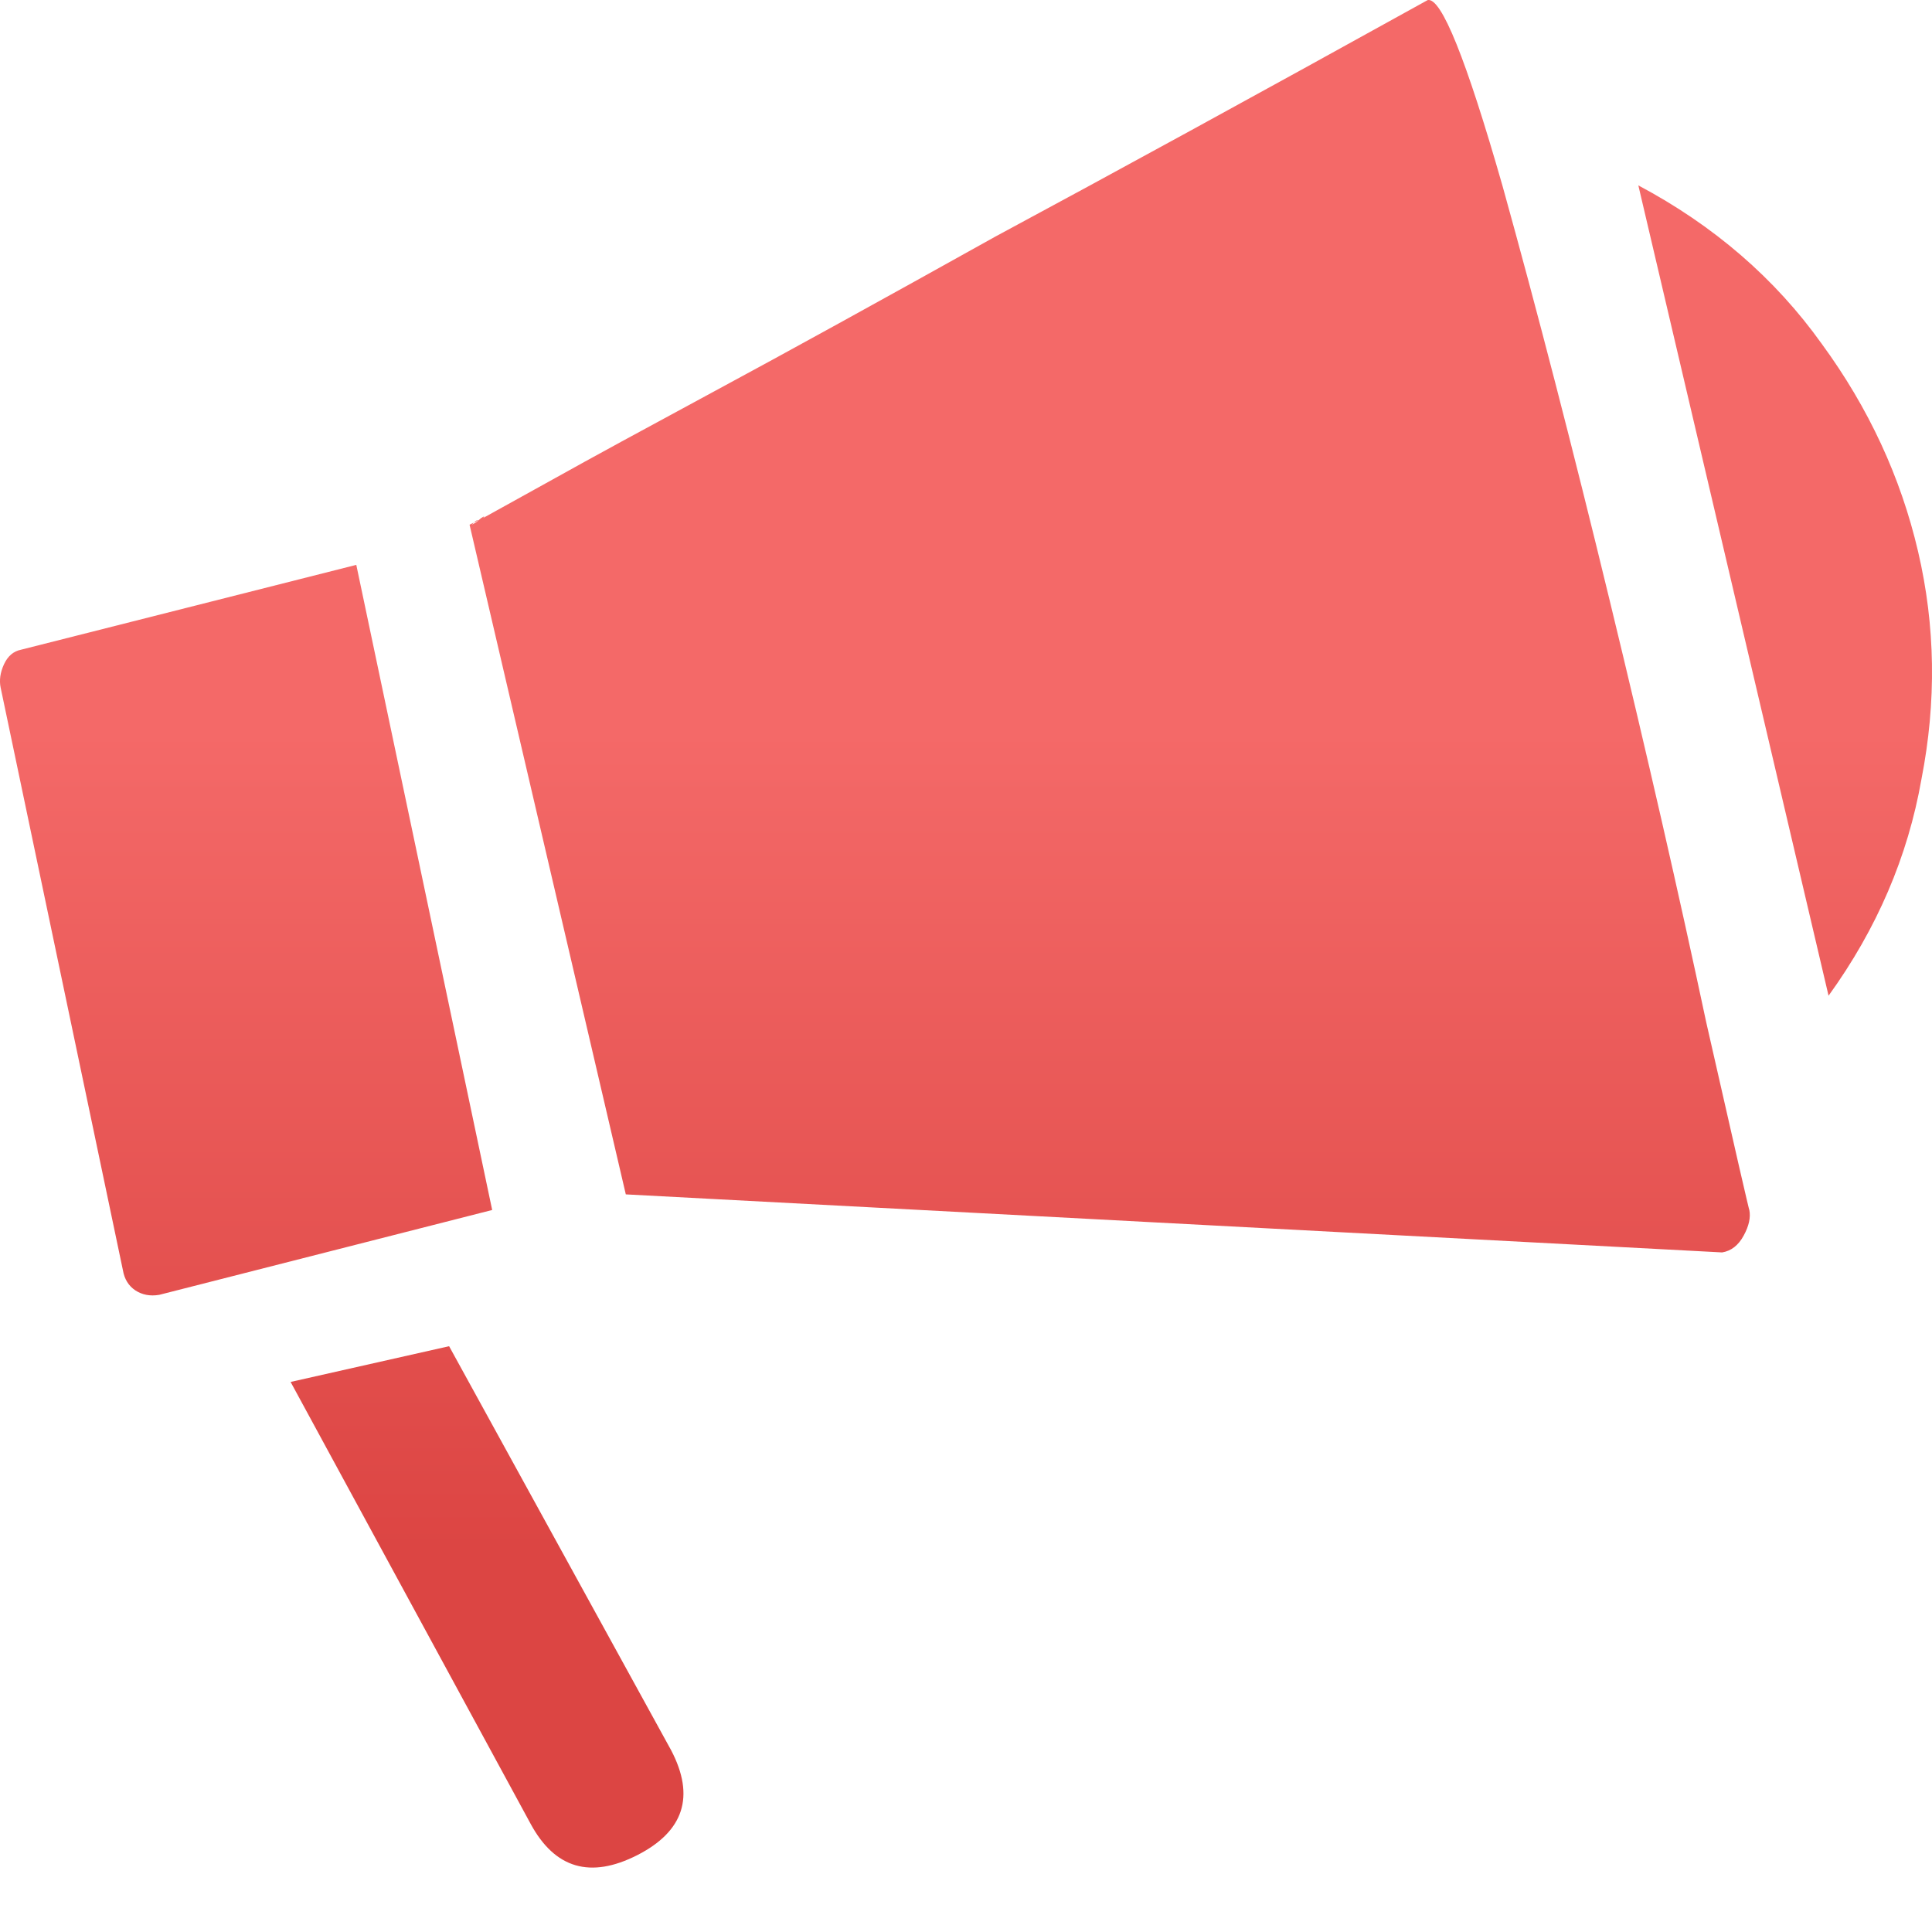 <?xml version="1.0" encoding="UTF-8"?>
<svg xmlns="http://www.w3.org/2000/svg" width="24" height="24" viewBox="0 0 24 24" fill="none">
  <path d="M5.973 6.435H6.001C6.02 6.416 6.02 6.412 6.001 6.421C5.983 6.43 5.964 6.444 5.945 6.463L5.959 6.449L5.973 6.435ZM20.352 2.303L22.715 12.369C23.316 11.537 23.7 10.641 23.869 9.679C24.057 8.718 24.043 7.775 23.827 6.851C23.611 5.926 23.213 5.067 22.631 4.272C22.05 3.458 21.29 2.802 20.352 2.303ZM17.735 0.001C15.597 1.185 13.805 2.164 12.361 2.941C10.935 3.736 9.777 4.374 8.886 4.854C7.995 5.335 7.333 5.695 6.902 5.936C6.47 6.176 6.17 6.342 6.001 6.435H5.973L5.945 6.463C5.926 6.481 5.898 6.5 5.861 6.518L5.903 6.476C5.912 6.467 5.926 6.463 5.945 6.463C5.917 6.476 5.889 6.49 5.861 6.504C5.842 6.513 5.833 6.518 5.833 6.518L7.774 14.837L21.393 15.558C21.505 15.54 21.595 15.47 21.66 15.35C21.726 15.23 21.749 15.124 21.731 15.031C21.731 15.05 21.552 14.273 21.196 12.702C20.858 11.112 20.46 9.37 20 7.475C19.541 5.58 19.095 3.856 18.663 2.303C18.213 0.732 17.904 -0.036 17.735 0.001ZM6.592 22.657C6.893 23.212 7.333 23.341 7.915 23.046C8.496 22.75 8.637 22.315 8.337 21.742L5.579 16.723L3.61 17.167L6.592 22.657ZM0.261 8.071C0.167 8.09 0.097 8.15 0.05 8.251C0.003 8.353 -0.011 8.45 0.008 8.542L1.527 15.78C1.546 15.891 1.598 15.974 1.682 16.03C1.767 16.085 1.865 16.104 1.978 16.085L6.114 15.031L4.426 7.017L0.261 8.071Z" fill="url(#paint0_linear_6046_17416)"></path>
  <defs>
    <linearGradient id="paint0_linear_6046_17416" x1="19.24" y1="9.078" x2="19.24" y2="19.266" gradientUnits="userSpaceOnUse">
      <stop stop-color="#F46968"></stop>
      <stop offset="1" stop-color="#DC4543"></stop>
    </linearGradient>
    <linearGradient id="paint1_linear_6046_17416" x1="10.595" y1="4.64" x2="10.595" y2="6.362" gradientUnits="userSpaceOnUse">
      <stop stop-color="#F46968"></stop>
      <stop offset="1" stop-color="#DC4543"></stop>
    </linearGradient>
    <linearGradient id="paint2_linear_6046_17416" x1="10.594" y1="0" x2="10.594" y2="9.375" gradientUnits="userSpaceOnUse">
      <stop stop-color="#F46968"></stop>
      <stop offset="1" stop-color="#DC4543"></stop>
    </linearGradient>
    <linearGradient id="paint3_linear_6046_17416" x1="10.594" y1="20.672" x2="10.594" y2="23.984" gradientUnits="userSpaceOnUse">
      <stop stop-color="#F46968"></stop>
      <stop offset="1" stop-color="#DC4543"></stop>
    </linearGradient>
    <linearGradient id="paint4_linear_6046_17416" x1="17.047" y1="20.672" x2="17.047" y2="24" gradientUnits="userSpaceOnUse">
      <stop stop-color="#F46968"></stop>
      <stop offset="1" stop-color="#DC4543"></stop>
    </linearGradient>
    <linearGradient id="paint5_linear_6046_17416" x1="4.14" y1="20.672" x2="4.14" y2="24" gradientUnits="userSpaceOnUse">
      <stop stop-color="#F46968"></stop>
      <stop offset="1" stop-color="#DC4543"></stop>
    </linearGradient>
    <linearGradient id="paint6_linear_6046_17416" x1="3.353" y1="10.781" x2="3.353" y2="19.266" gradientUnits="userSpaceOnUse">
      <stop stop-color="#F46968"></stop>
      <stop offset="1" stop-color="#DC4543"></stop>
    </linearGradient>
    <linearGradient id="paint7_linear_6046_17416" x1="10.594" y1="10.781" x2="10.594" y2="19.266" gradientUnits="userSpaceOnUse">
      <stop stop-color="#F46968"></stop>
      <stop offset="1" stop-color="#DC4543"></stop>
    </linearGradient>
  </defs>
</svg>
